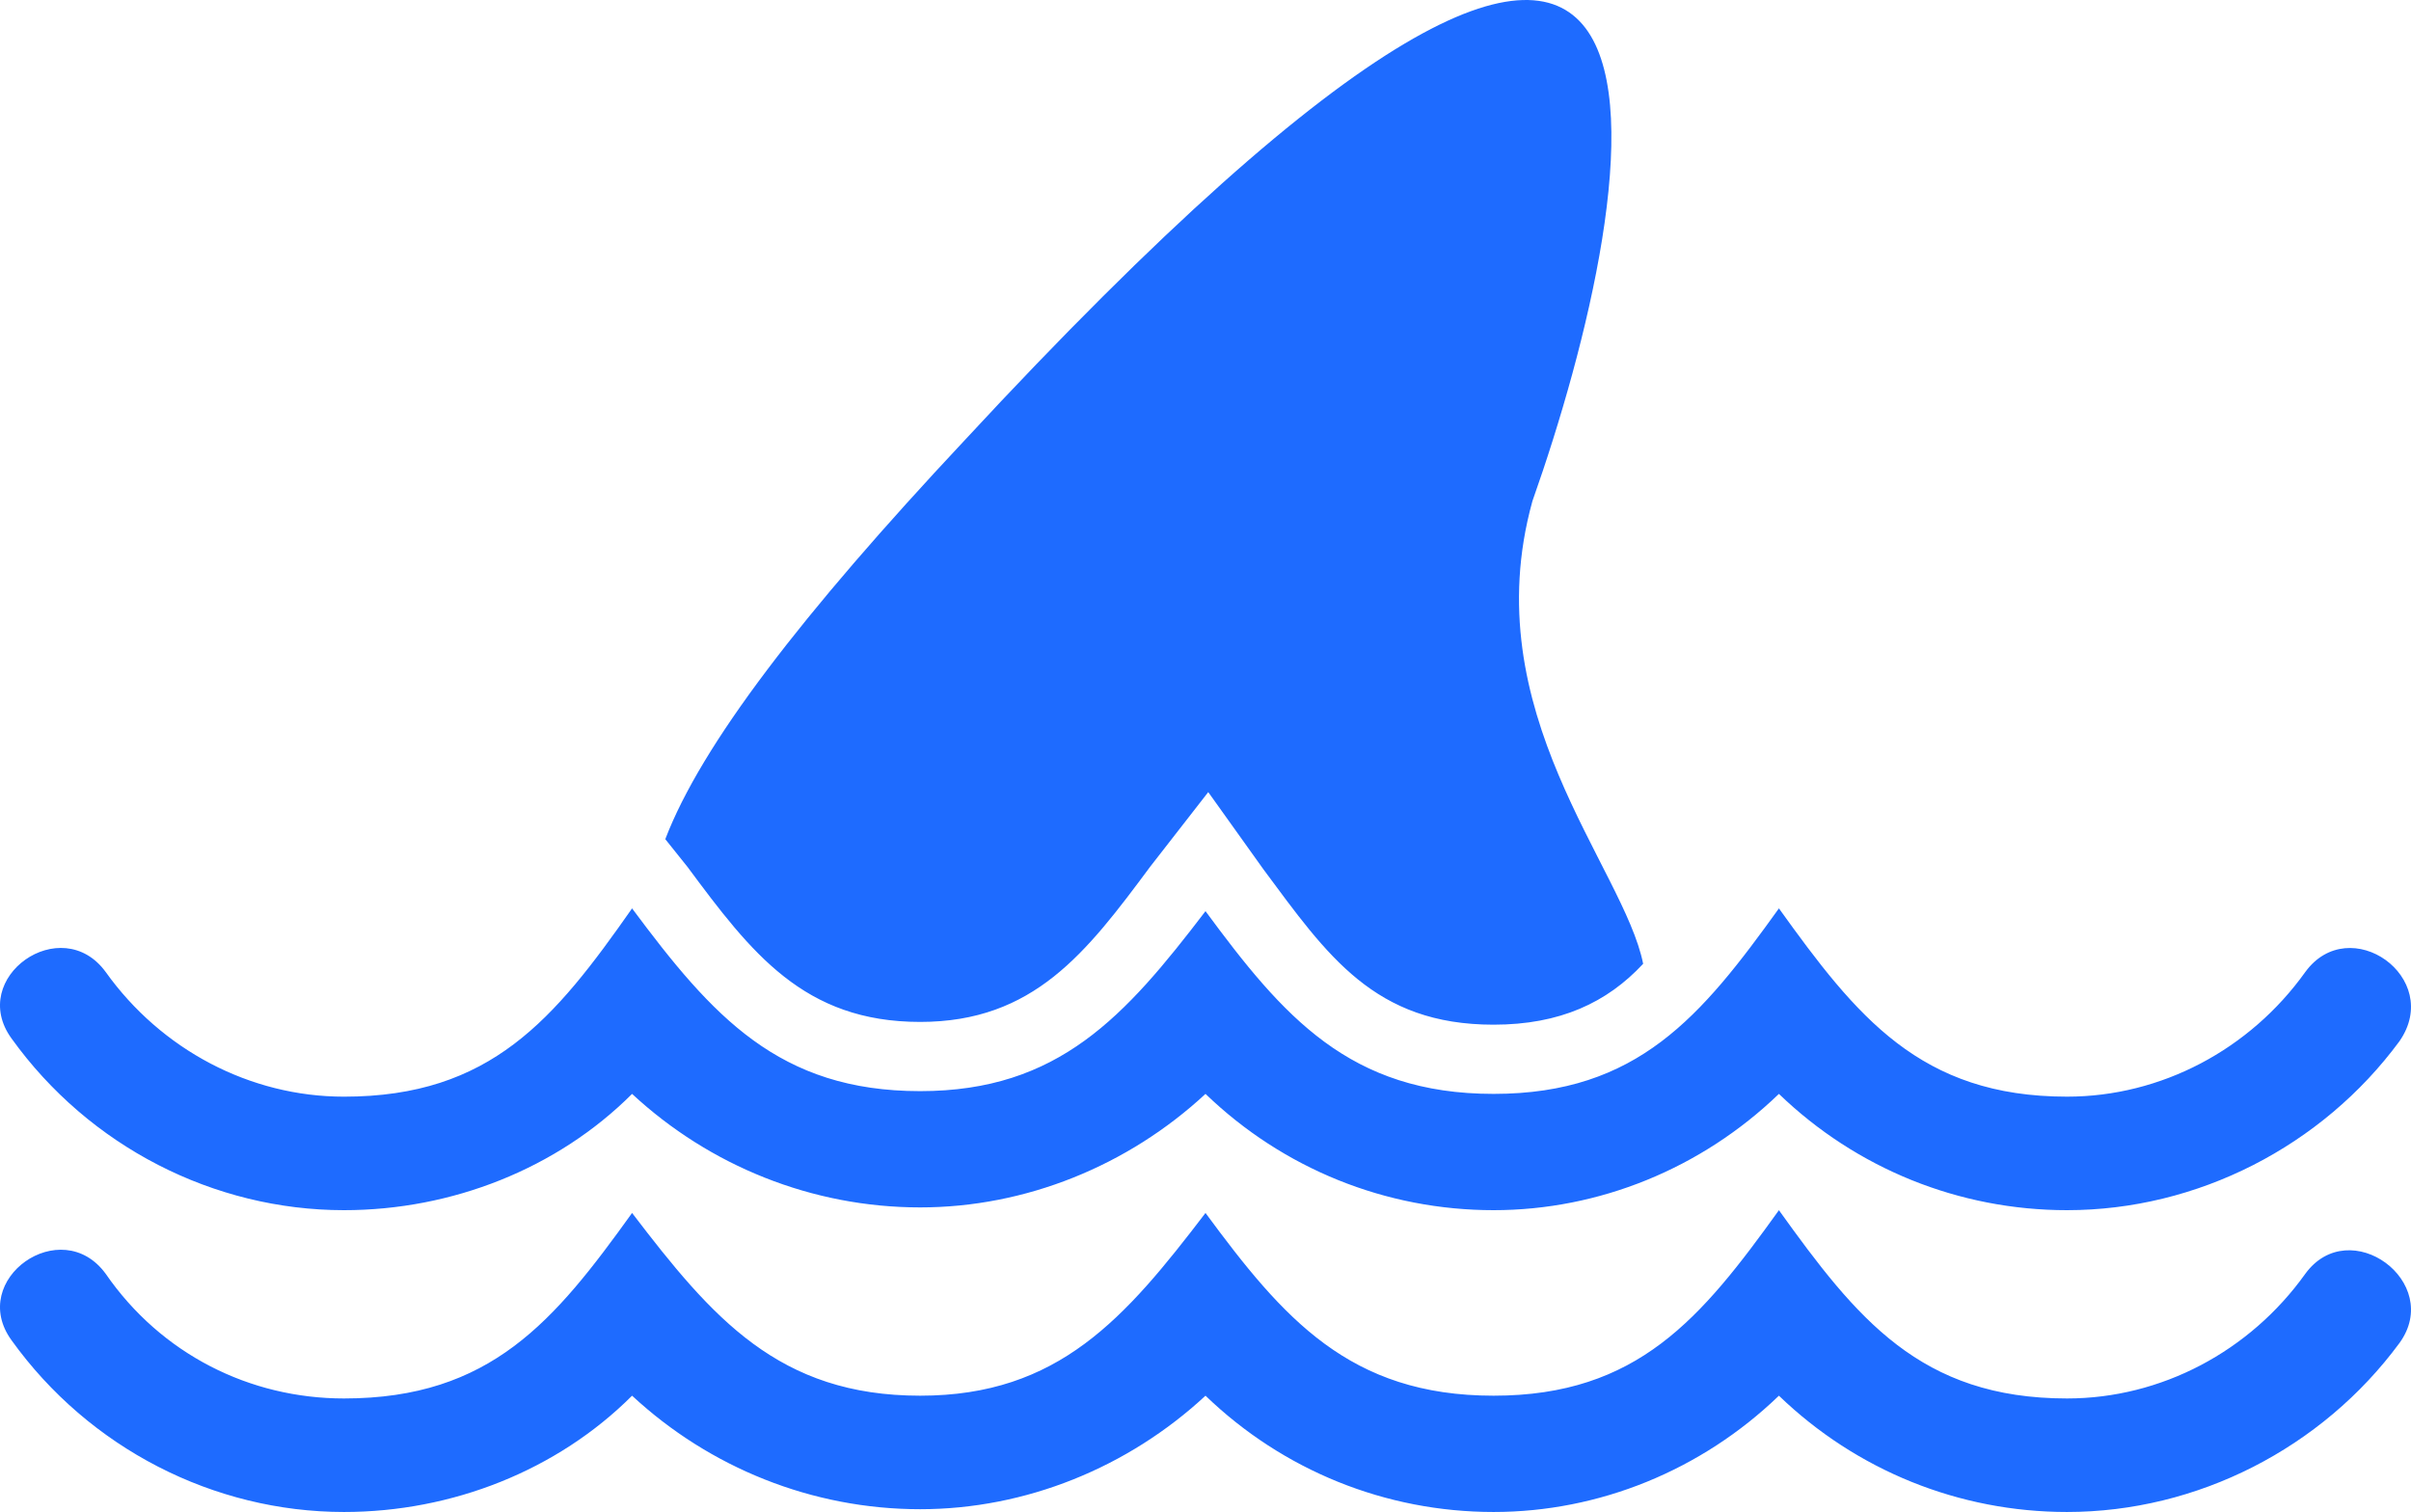 <?xml version="1.0" encoding="UTF-8"?> <svg xmlns="http://www.w3.org/2000/svg" width="456" height="286" viewBox="0 0 456 286" fill="none"> <path d="M2.189 196.442C-6.195 184.921 11.62 172.35 20.001 183.873C30.481 198.536 47.246 207.441 65.058 207.441C92.826 207.441 104.875 192.778 119.547 171.828C134.739 192.254 147.315 206.394 174.035 206.394C200.231 206.394 212.805 192.254 228 172.35C242.668 192.251 255.244 206.915 282.489 206.915C309.733 206.915 321.782 192.252 336.453 171.826C351.122 192.252 363.173 207.439 390.942 207.439C408.754 207.439 425.519 198.534 435.999 183.871C444.382 172.35 462.195 184.919 453.811 196.963C439.142 216.864 415.566 228.912 390.941 228.912C370.509 228.912 351.124 221.055 336.452 206.915C321.784 221.055 302.396 228.912 282.488 228.912C262.055 228.912 242.671 221.055 227.999 206.915C213.331 220.531 193.943 228.388 174.035 228.388C153.602 228.388 134.218 220.531 119.546 206.915C105.401 221.055 85.49 228.912 65.057 228.912C40.433 228.912 16.857 216.867 2.188 196.439L2.189 196.442ZM289.817 94.839C278.814 134.642 307.106 163.974 310.774 182.304C303.962 189.637 295.057 193.824 282.482 193.824C259.953 193.824 251.046 180.732 238.997 164.494L228.518 149.831L217.514 163.971C205.465 180.206 195.51 193.301 174.03 193.301C152.025 193.301 142.069 180.209 130.021 163.971L125.829 158.733C132.64 140.927 151.501 116.311 182.413 83.317C332.778 -79.042 310.769 35.657 289.814 94.838L289.817 94.839ZM2.189 253.527C-6.195 242.007 11.62 229.436 20.001 240.959C30.481 256.146 47.246 264.527 65.058 264.527C92.826 264.527 104.875 249.863 119.547 229.438C134.739 249.339 147.315 264.003 174.035 264.003C200.231 264.003 212.805 249.34 228 229.438C242.668 249.339 255.244 264.003 282.489 264.003C309.733 264.003 321.782 249.34 336.453 228.915C351.122 249.34 363.173 264.527 390.942 264.527C408.754 264.527 425.519 255.623 435.999 240.959C444.382 229.439 462.195 242.531 453.811 254.051C439.142 273.953 415.566 286 390.941 286C370.509 286 351.124 278.143 336.452 264.003C321.784 278.143 302.396 286 282.488 286C262.055 286 242.671 278.143 227.999 264.003C213.331 277.619 193.943 285.476 174.035 285.476C153.602 285.476 134.218 277.619 119.546 264.003C105.401 278.143 85.49 286 65.057 286C40.433 286 16.857 273.955 2.188 253.527H2.189Z" fill="#1E6BFF"></path> </svg> 